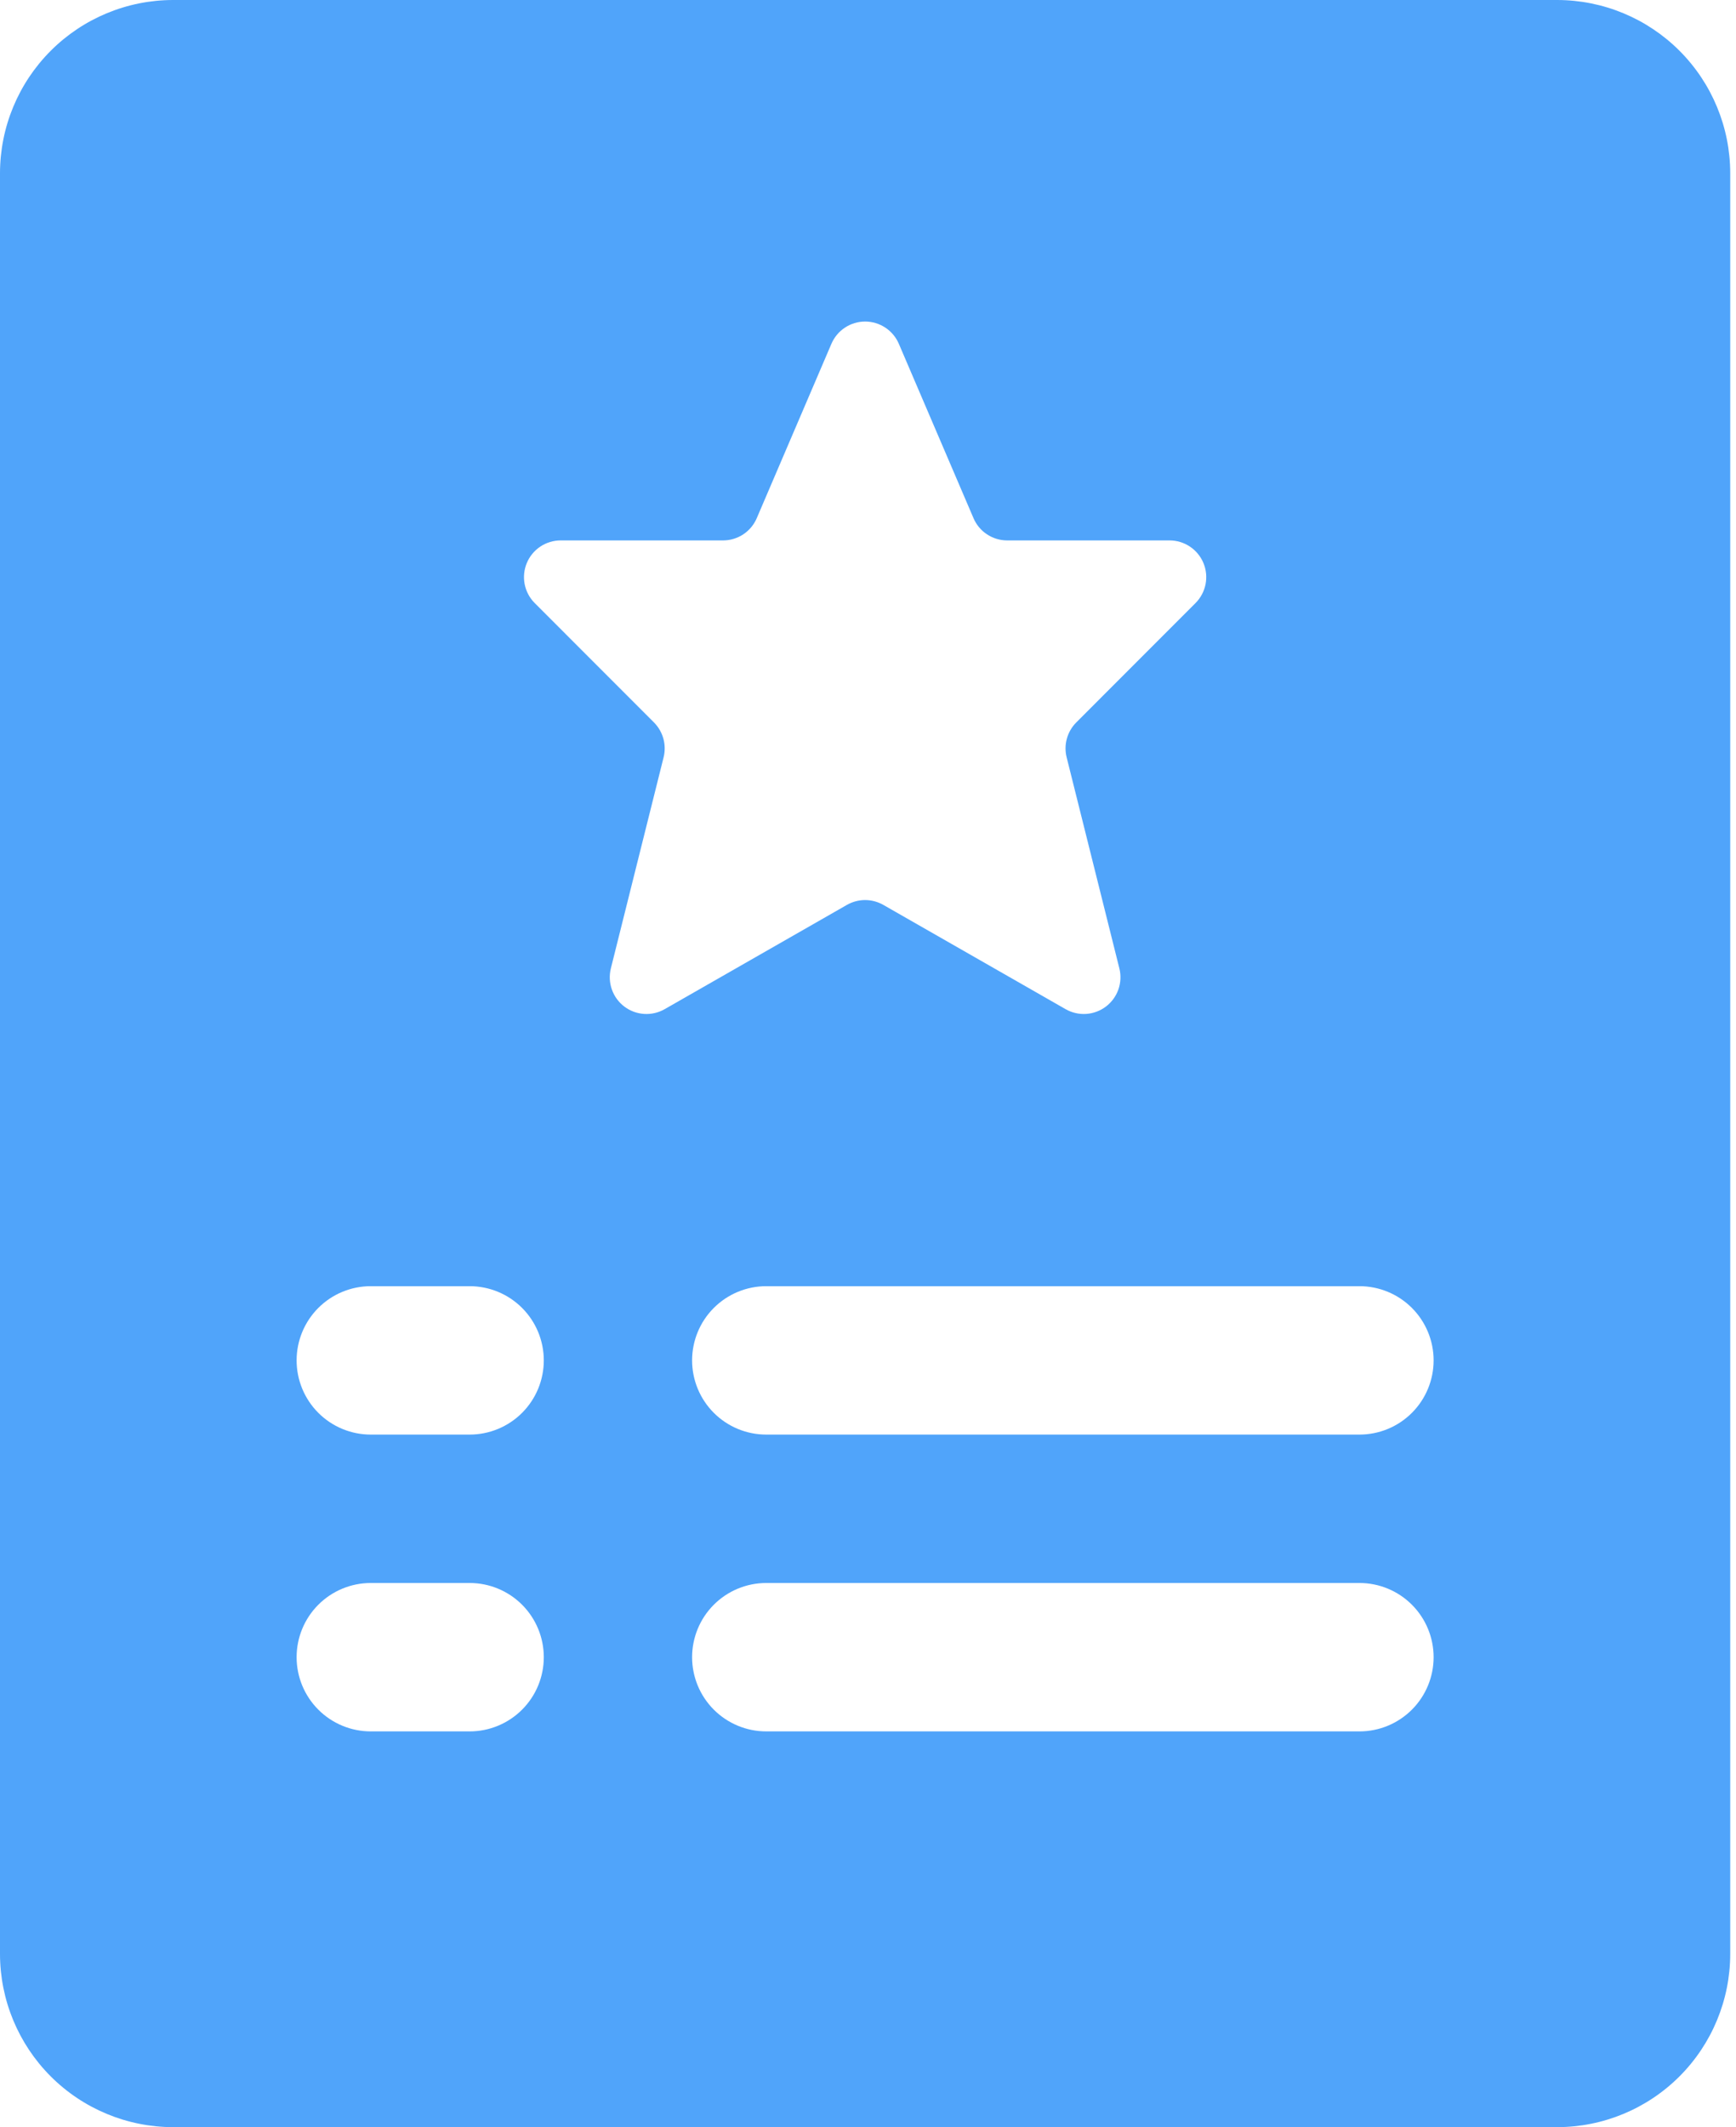 <?xml version="1.0" encoding="UTF-8"?>
<svg xmlns="http://www.w3.org/2000/svg" width="98" height="120" viewBox="0 0 98 120" fill="none">
  <path d="M87.907 0H9.767C7.178 0.003 4.695 1.033 2.864 2.864C1.033 4.695 0.003 7.178 0 9.767V110.233C0.003 112.822 1.033 115.305 2.864 117.136C4.695 118.967 7.178 119.997 9.767 120H87.907C90.496 119.997 92.979 118.967 94.81 117.136C96.641 115.305 97.671 112.822 97.674 110.233V9.767C97.671 7.178 96.641 4.695 94.81 2.864C92.979 1.033 90.496 0.003 87.907 0ZM26.512 97.674H20.93C19.82 97.674 18.755 97.233 17.97 96.448C17.185 95.663 16.744 94.599 16.744 93.488C16.744 92.378 17.185 91.313 17.97 90.528C18.755 89.743 19.82 89.302 20.93 89.302H26.512C27.622 89.302 28.687 89.743 29.472 90.528C30.257 91.313 30.698 92.378 30.698 93.488C30.698 94.599 30.257 95.663 29.472 96.448C28.687 97.233 27.622 97.674 26.512 97.674ZM26.512 80.93H20.93C19.82 80.93 18.755 80.489 17.97 79.704C17.185 78.919 16.744 77.854 16.744 76.744C16.744 75.634 17.185 74.569 17.97 73.784C18.755 72.999 19.82 72.558 20.93 72.558H26.512C27.622 72.558 28.687 72.999 29.472 73.784C30.257 74.569 30.698 75.634 30.698 76.744C30.698 77.854 30.257 78.919 29.472 79.704C28.687 80.489 27.622 80.93 26.512 80.93ZM34.484 54.631L37.462 42.721C37.548 42.374 37.543 42.01 37.448 41.666C37.352 41.322 37.169 41.008 36.917 40.755L30.185 34.021C29.896 33.731 29.699 33.363 29.619 32.961C29.54 32.559 29.581 32.143 29.738 31.765C29.894 31.387 30.16 31.064 30.5 30.836C30.84 30.609 31.241 30.487 31.65 30.487H40.817C41.222 30.487 41.618 30.368 41.957 30.145C42.295 29.922 42.561 29.605 42.72 29.232L46.935 19.395C47.095 19.022 47.36 18.705 47.698 18.482C48.036 18.259 48.433 18.14 48.838 18.14C49.243 18.14 49.639 18.259 49.978 18.482C50.316 18.705 50.581 19.022 50.741 19.395L54.956 29.232C55.115 29.605 55.38 29.922 55.718 30.145C56.056 30.368 56.453 30.487 56.858 30.487H66.024C66.434 30.487 66.834 30.609 67.174 30.836C67.515 31.064 67.78 31.387 67.937 31.765C68.094 32.143 68.135 32.559 68.055 32.961C67.975 33.363 67.778 33.731 67.489 34.021L60.758 40.755C60.505 41.008 60.322 41.322 60.227 41.666C60.131 42.011 60.126 42.374 60.213 42.721L63.19 54.631C63.288 55.024 63.269 55.438 63.134 55.821C62.999 56.203 62.755 56.538 62.431 56.783C62.108 57.028 61.719 57.172 61.315 57.199C60.91 57.225 60.506 57.131 60.154 56.93L49.865 51.048C49.552 50.87 49.198 50.775 48.837 50.775C48.477 50.775 48.123 50.87 47.81 51.048L37.522 56.93C37.169 57.132 36.766 57.225 36.361 57.199C35.956 57.173 35.567 57.029 35.244 56.784C34.92 56.539 34.676 56.204 34.541 55.821C34.406 55.438 34.386 55.025 34.484 54.631ZM76.744 97.674H43.256C42.146 97.674 41.081 97.233 40.296 96.448C39.511 95.663 39.07 94.599 39.07 93.488C39.07 92.378 39.511 91.313 40.296 90.528C41.081 89.743 42.146 89.302 43.256 89.302H76.744C77.854 89.302 78.919 89.743 79.704 90.528C80.489 91.313 80.93 92.378 80.93 93.488C80.93 94.599 80.489 95.663 79.704 96.448C78.919 97.233 77.854 97.674 76.744 97.674ZM76.744 80.93H43.256C42.146 80.93 41.081 80.489 40.296 79.704C39.511 78.919 39.07 77.854 39.07 76.744C39.07 75.634 39.511 74.569 40.296 73.784C41.081 72.999 42.146 72.558 43.256 72.558H76.744C77.854 72.558 78.919 72.999 79.704 73.784C80.489 74.569 80.93 75.634 80.93 76.744C80.93 77.854 80.489 78.919 79.704 79.704C78.919 80.489 77.854 80.93 76.744 80.93Z" fill="#50A4FA"></path>
</svg>
